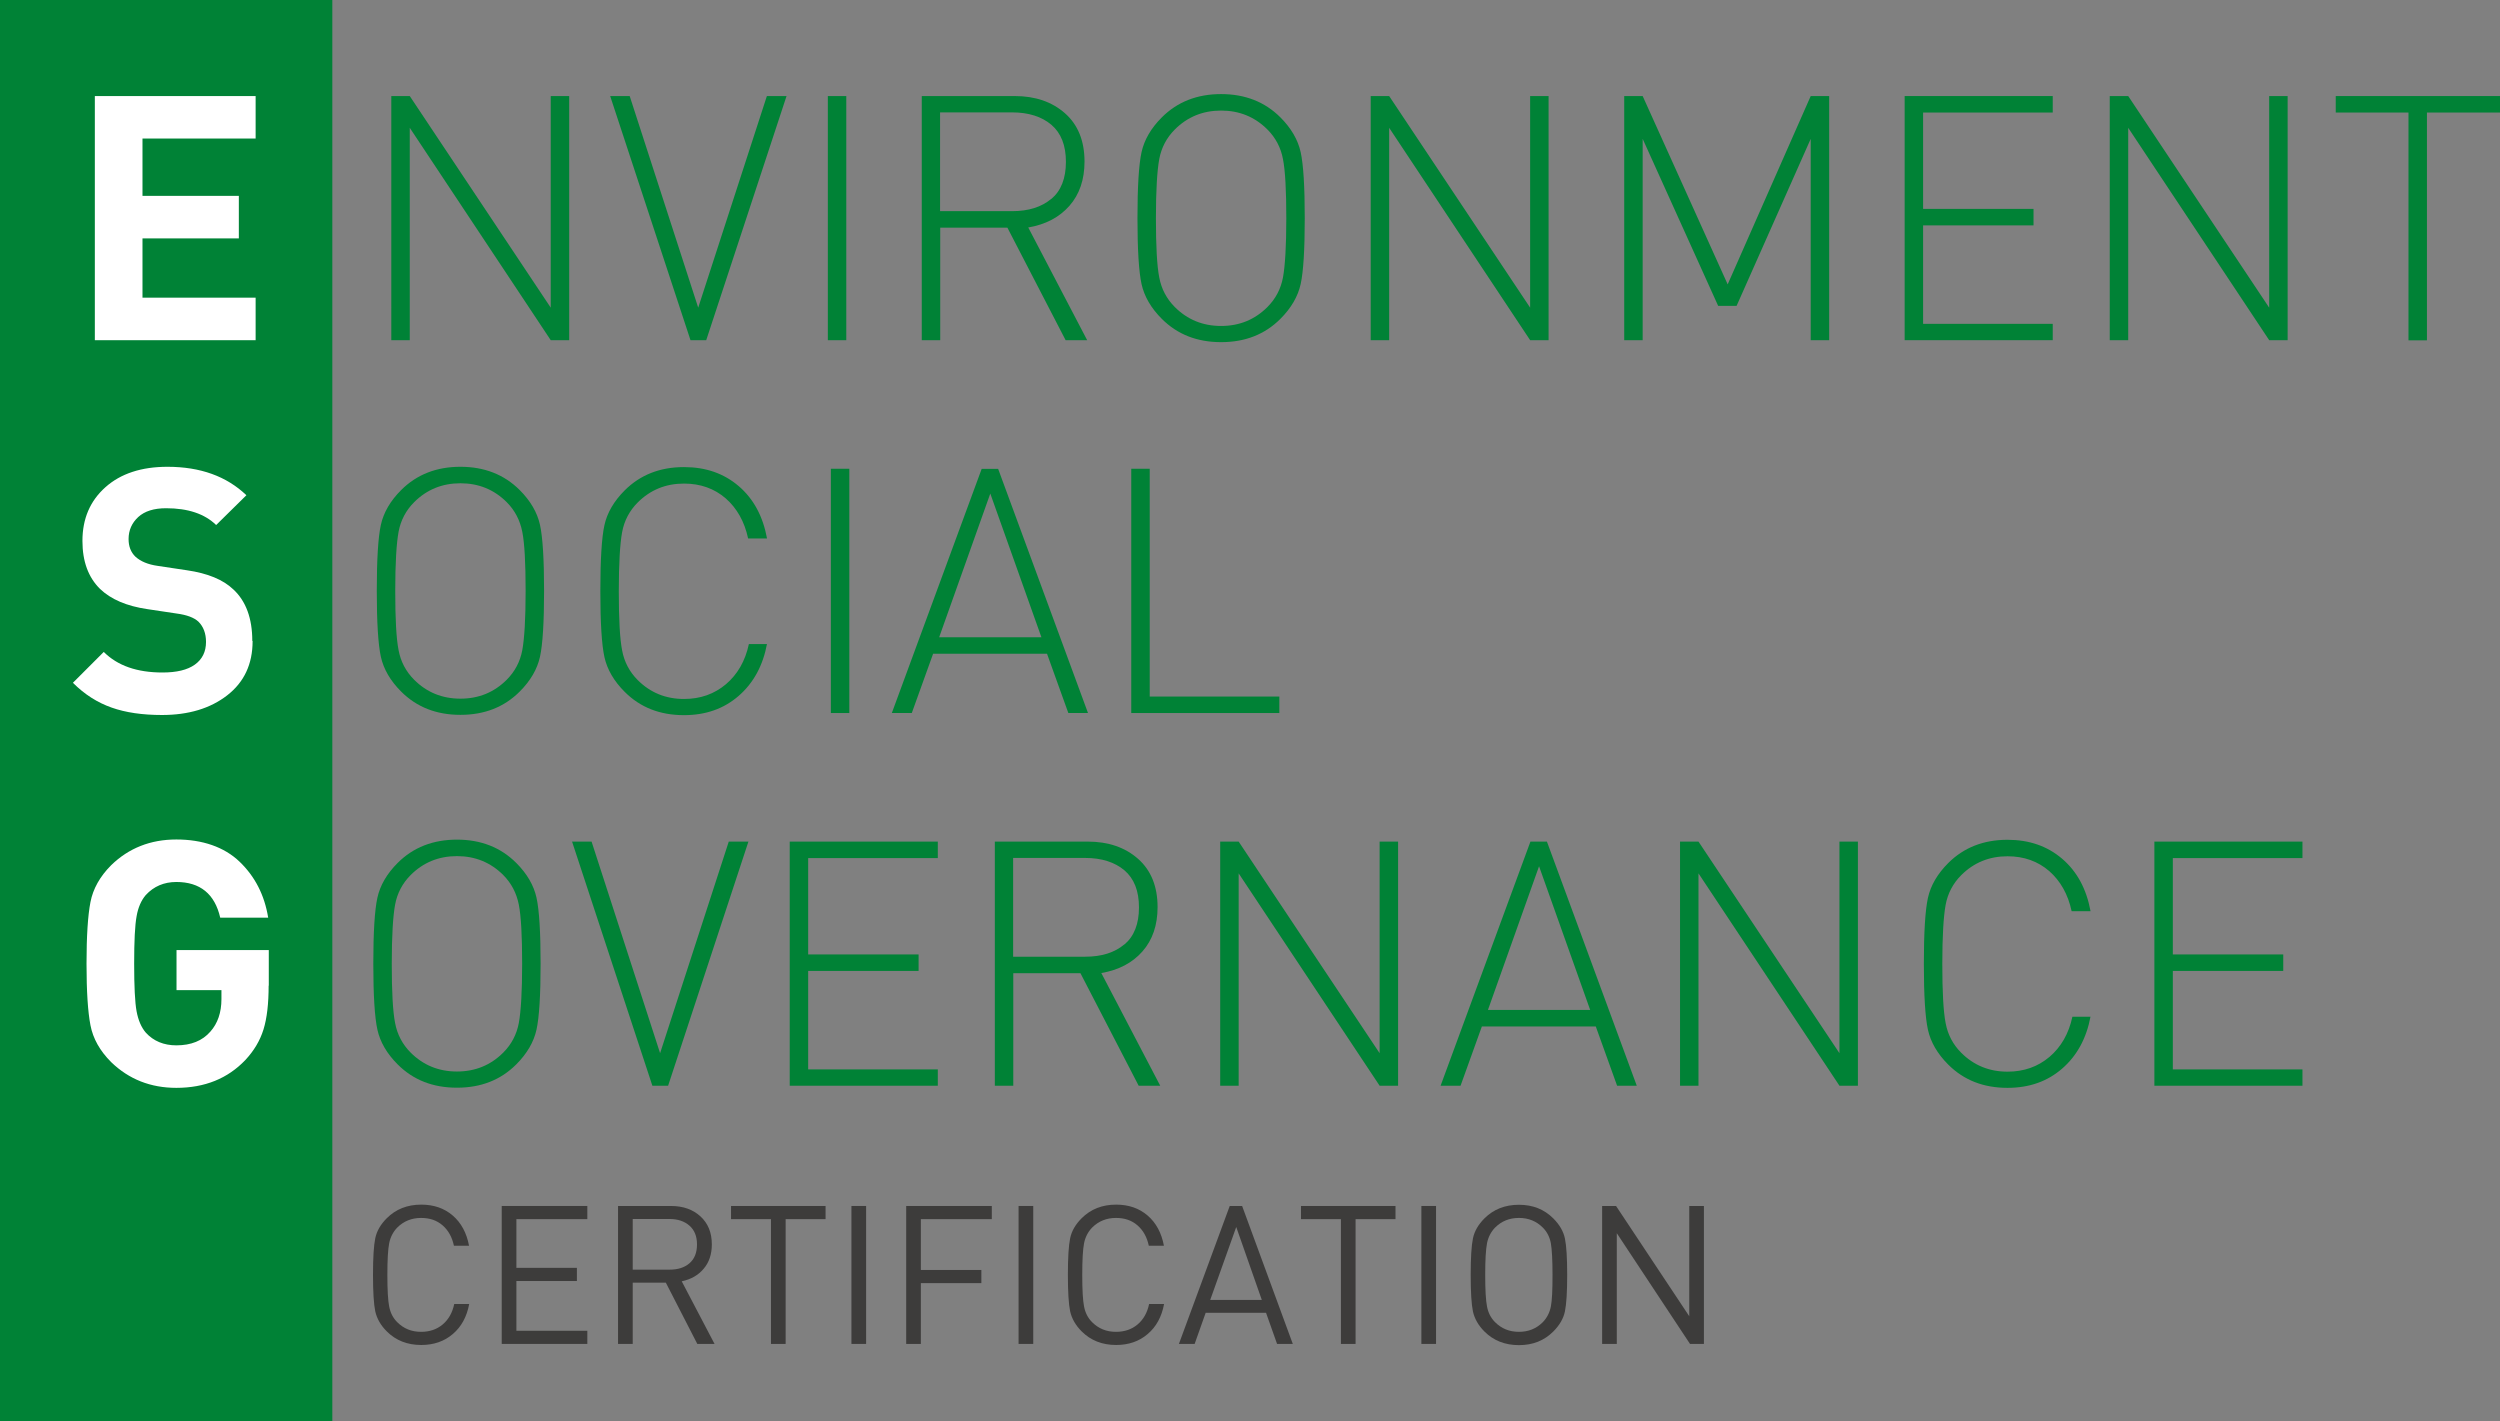 <?xml version="1.0" encoding="UTF-8"?>
<svg id="Livello_2" data-name="Livello 2" xmlns="http://www.w3.org/2000/svg" viewBox="0 0 165.28 93.95">
  <rect x="0" y="0" width="165.28" height="93.95" fill="#808080" stroke="none"/>
  <defs>
    <style>
      .cls-1 {
        fill: #008236;
      }

      .cls-2 {
        fill: #fff;
      }

      .cls-3 {
        fill: #3d3c3b;
      }
    </style>
  </defs>
  <g id="Livello_1-2" data-name="Livello 1">
    <g>
      <g>
        <path class="cls-3" d="M31.02,86.21c-.16,.85-.52,1.51-1.09,1.99-.56,.48-1.26,.72-2.08,.72-.92,0-1.68-.3-2.28-.9-.4-.4-.65-.84-.76-1.32-.1-.48-.15-1.29-.15-2.42s.05-1.94,.15-2.42c.1-.48,.36-.92,.76-1.32,.6-.6,1.36-.9,2.28-.9,.83,0,1.52,.24,2.08,.72,.56,.48,.92,1.15,1.08,2h-1c-.12-.57-.37-1.02-.75-1.35-.38-.33-.85-.49-1.42-.49-.62,0-1.15,.21-1.58,.64-.27,.28-.45,.63-.53,1.03-.08,.41-.12,1.11-.12,2.1s.04,1.69,.12,2.09c.08,.41,.25,.75,.53,1.03,.43,.43,.95,.64,1.58,.64,.56,0,1.04-.16,1.43-.49,.39-.33,.64-.78,.76-1.35h.97Z"/>
        <path class="cls-3" d="M38.83,88.85h-5.66v-9.12h5.66v.87h-4.69v3.22h4v.87h-4v3.29h4.69v.87Z"/>
        <path class="cls-3" d="M47.24,88.85h-1.14l-2.08-4.05h-2.19v4.05h-.97v-9.12h3.5c.8,0,1.45,.23,1.95,.69,.5,.46,.75,1.07,.75,1.85,0,.65-.18,1.19-.54,1.61-.36,.43-.84,.7-1.45,.83l2.17,4.14Zm-1.65-5.34c.33-.29,.49-.7,.49-1.24s-.17-.95-.5-1.24c-.33-.29-.77-.44-1.32-.44h-2.43v3.35h2.43c.56,0,1-.14,1.33-.43Z"/>
        <path class="cls-3" d="M54.58,80.6h-2.64v8.25h-.97v-8.25h-2.64v-.87h6.25v.87Z"/>
        <path class="cls-3" d="M57.26,88.85h-.97v-9.12h.97v9.12Z"/>
        <path class="cls-3" d="M65.57,80.6h-4.69v3.36h4v.87h-4v4.02h-.97v-9.12h5.66v.87Z"/>
        <path class="cls-3" d="M68.31,88.85h-.97v-9.12h.97v9.12Z"/>
        <path class="cls-3" d="M76.96,86.21c-.16,.85-.52,1.51-1.09,1.99-.56,.48-1.26,.72-2.08,.72-.92,0-1.68-.3-2.28-.9-.4-.4-.65-.84-.76-1.32-.1-.48-.15-1.29-.15-2.42s.05-1.94,.15-2.42c.1-.48,.36-.92,.76-1.32,.6-.6,1.36-.9,2.28-.9,.83,0,1.52,.24,2.08,.72,.56,.48,.92,1.15,1.08,2h-1c-.12-.57-.37-1.02-.75-1.35-.38-.33-.85-.49-1.42-.49-.62,0-1.15,.21-1.58,.64-.27,.28-.45,.63-.53,1.03-.08,.41-.12,1.11-.12,2.1s.04,1.69,.12,2.09c.08,.41,.25,.75,.53,1.03,.43,.43,.95,.64,1.58,.64,.56,0,1.04-.16,1.43-.49,.39-.33,.64-.78,.76-1.35h.97Z"/>
        <path class="cls-3" d="M85.47,88.85h-1.04l-.73-2.06h-3.99l-.73,2.06h-1.04l3.36-9.12h.82l3.35,9.12Zm-2.05-2.91l-1.69-4.82-1.72,4.82h3.41Z"/>
        <path class="cls-3" d="M92.26,80.6h-2.64v8.25h-.97v-8.25h-2.64v-.87h6.25v.87Z"/>
        <path class="cls-3" d="M94.94,88.85h-.97v-9.12h.97v9.12Z"/>
        <path class="cls-3" d="M103.46,81.88c.1,.48,.15,1.28,.15,2.41s-.05,1.93-.15,2.41c-.1,.48-.36,.92-.77,1.33-.6,.6-1.35,.9-2.27,.9s-1.68-.3-2.28-.9c-.4-.4-.65-.84-.76-1.32-.1-.48-.15-1.29-.15-2.42s.05-1.94,.15-2.42c.1-.48,.36-.92,.76-1.32,.6-.6,1.36-.9,2.28-.9s1.67,.3,2.27,.9c.41,.41,.67,.85,.77,1.33Zm-.93,4.5c.08-.41,.11-1.1,.11-2.09s-.04-1.69-.11-2.1c-.08-.41-.25-.75-.53-1.03-.43-.43-.95-.64-1.58-.64s-1.15,.21-1.58,.64c-.27,.28-.45,.63-.53,1.03-.08,.41-.12,1.11-.12,2.1s.04,1.69,.12,2.09c.08,.41,.25,.75,.53,1.03,.43,.43,.95,.64,1.58,.64s1.15-.21,1.58-.64c.27-.28,.45-.63,.53-1.03Z"/>
        <path class="cls-3" d="M112.65,88.85h-.92l-4.84-7.32v7.32h-.97v-9.12h.92l4.84,7.29v-7.29h.97v9.12Z"/>
      </g>
      <rect class="cls-1" width="21.97" height="93.95"/>
      <g>
        <path class="cls-2" d="M16.9,22.49H6.27V6.35h10.63v2.81h-7.48v3.79h6.37v2.81h-6.37v3.92h7.48v2.81Z"/>
        <path class="cls-1" d="M37.63,22.49h-1.22l-9.32-14.04v14.04h-1.22V6.35h1.22l9.32,13.99V6.35h1.22V22.49Z"/>
        <path class="cls-1" d="M52,6.35l-5.31,16.14h-1.04l-5.31-16.14h1.29l4.53,13.99,4.54-13.99h1.29Z"/>
        <path class="cls-1" d="M55.95,22.49h-1.22V6.35h1.22V22.49Z"/>
        <path class="cls-1" d="M71.88,22.49h-1.43l-3.85-7.44h-4.44v7.44h-1.22V6.35h6.14c1.36,0,2.47,.38,3.33,1.14,.86,.76,1.29,1.83,1.29,3.19,0,1.19-.33,2.17-1,2.93-.67,.76-1.57,1.23-2.72,1.43l3.9,7.46Zm-2.37-9.34c.64-.54,.96-1.36,.96-2.45s-.32-1.9-.96-2.45c-.64-.54-1.51-.82-2.6-.82h-4.76v6.53h4.76c1.09,0,1.95-.27,2.6-.82Z"/>
        <path class="cls-1" d="M85.99,10.06c.18,.82,.27,2.28,.27,4.36s-.09,3.54-.27,4.36c-.18,.82-.63,1.59-1.34,2.3-1.03,1.03-2.33,1.54-3.92,1.54s-2.89-.51-3.92-1.54c-.71-.71-1.16-1.48-1.34-2.3-.18-.82-.27-2.28-.27-4.36s.09-3.54,.27-4.36c.18-.82,.63-1.59,1.34-2.3,1.03-1.03,2.34-1.54,3.92-1.54s2.89,.51,3.92,1.54c.71,.71,1.16,1.48,1.34,2.3Zm-1.17,8.28c.14-.76,.22-2.07,.22-3.91s-.07-3.15-.22-3.91c-.14-.76-.49-1.42-1.03-1.96-.83-.83-1.85-1.25-3.06-1.25s-2.23,.42-3.06,1.25c-.54,.54-.89,1.2-1.03,1.96-.14,.76-.22,2.07-.22,3.91s.07,3.15,.22,3.91c.14,.76,.49,1.42,1.03,1.96,.83,.83,1.85,1.25,3.06,1.25s2.23-.42,3.06-1.25c.54-.54,.89-1.2,1.03-1.96Z"/>
        <path class="cls-1" d="M102.38,22.49h-1.22l-9.32-14.04v14.04h-1.22V6.35h1.22l9.32,13.99V6.35h1.22V22.49Z"/>
        <path class="cls-1" d="M120.93,22.49h-1.22V9.18l-4.9,11.04h-1.22l-4.99-11.04v13.31h-1.22V6.35h1.22l5.62,12.45,5.49-12.45h1.22V22.49Z"/>
        <path class="cls-1" d="M135.71,22.49h-9.79V6.35h9.79v1.09h-8.57v6.37h7.3v1.09h-7.3v6.51h8.57v1.09Z"/>
        <path class="cls-1" d="M151.24,22.49h-1.22l-9.32-14.04v14.04h-1.22V6.35h1.22l9.32,13.99V6.35h1.22V22.49Z"/>
        <path class="cls-1" d="M165.28,7.44h-4.83v15.06h-1.22V7.44h-4.81v-1.09h10.86v1.09Z"/>
        <path class="cls-2" d="M16.7,42.38c0,1.53-.56,2.72-1.68,3.59-1.12,.87-2.56,1.3-4.31,1.3-1.29,0-2.4-.16-3.33-.49-.94-.33-1.79-.87-2.56-1.64l2.04-2.04c.91,.91,2.2,1.36,3.88,1.36,.94,0,1.65-.17,2.14-.52,.49-.35,.74-.85,.74-1.5,0-.56-.17-1.01-.5-1.34-.29-.27-.77-.45-1.45-.54l-1.93-.29c-1.36-.2-2.4-.64-3.13-1.34-.77-.76-1.16-1.81-1.16-3.17,0-1.47,.51-2.65,1.52-3.55,1.01-.9,2.38-1.35,4.1-1.35,2.18,0,3.91,.63,5.22,1.88l-2,1.97c-.76-.74-1.86-1.11-3.31-1.11-.8,0-1.41,.19-1.84,.58-.42,.39-.64,.87-.64,1.46,0,.48,.15,.87,.45,1.16,.35,.32,.84,.52,1.47,.61l1.93,.29c1.38,.2,2.4,.62,3.08,1.27,.83,.77,1.25,1.91,1.25,3.4Z"/>
        <path class="cls-1" d="M35.7,34.7c.18,.82,.27,2.28,.27,4.36s-.09,3.54-.27,4.36c-.18,.82-.63,1.59-1.34,2.3-1.03,1.03-2.33,1.54-3.92,1.54s-2.89-.51-3.92-1.54c-.71-.71-1.16-1.48-1.34-2.3-.18-.82-.27-2.28-.27-4.36s.09-3.54,.27-4.36c.18-.82,.63-1.59,1.34-2.3,1.03-1.03,2.34-1.54,3.92-1.54s2.89,.51,3.92,1.54c.71,.71,1.16,1.48,1.34,2.3Zm-1.17,8.28c.14-.76,.22-2.07,.22-3.91s-.07-3.15-.22-3.91-.49-1.42-1.03-1.96c-.83-.83-1.85-1.25-3.06-1.25s-2.23,.42-3.06,1.25c-.54,.54-.89,1.2-1.03,1.96-.14,.76-.22,2.07-.22,3.91s.07,3.15,.22,3.91c.14,.76,.49,1.42,1.03,1.96,.83,.83,1.85,1.25,3.06,1.25s2.23-.42,3.06-1.25c.54-.54,.89-1.2,1.03-1.96Z"/>
        <path class="cls-1" d="M50.71,42.56c-.27,1.45-.9,2.6-1.88,3.45-.98,.85-2.18,1.27-3.61,1.27-1.59,0-2.89-.51-3.92-1.54-.71-.71-1.16-1.48-1.34-2.3-.18-.82-.27-2.28-.27-4.36s.09-3.54,.27-4.36c.18-.82,.63-1.59,1.34-2.3,1.03-1.03,2.34-1.54,3.92-1.54,1.44,0,2.64,.42,3.62,1.26,.98,.84,1.6,1.99,1.87,3.46h-1.25c-.24-1.12-.74-2-1.48-2.65-.75-.65-1.67-.98-2.76-.98-1.21,0-2.23,.42-3.06,1.25-.54,.54-.89,1.2-1.03,1.96-.14,.76-.22,2.07-.22,3.91s.07,3.15,.22,3.91c.14,.76,.49,1.42,1.03,1.96,.83,.83,1.85,1.25,3.06,1.25,1.09,0,2.01-.33,2.78-.98,.76-.65,1.27-1.53,1.51-2.65h1.2Z"/>
        <path class="cls-1" d="M56.15,47.14h-1.22V30.99h1.22v16.14Z"/>
        <path class="cls-1" d="M71.95,47.14h-1.32l-1.41-3.92h-7.53l-1.41,3.92h-1.32l5.94-16.14h1.09l5.94,16.14Zm-6.48-14.51l-3.38,9.5h6.76l-3.38-9.5Z"/>
        <path class="cls-1" d="M84.58,47.14h-9.79V30.99h1.22v15.06h8.57v1.09Z"/>
        <path class="cls-2" d="M17.76,65.16c0,1.19-.11,2.16-.34,2.9-.23,.74-.63,1.41-1.2,2.02-1.16,1.22-2.68,1.84-4.56,1.84-1.71,0-3.14-.57-4.31-1.7-.74-.74-1.2-1.55-1.37-2.44-.17-.88-.26-2.24-.26-4.07s.09-3.19,.26-4.07c.17-.88,.63-1.7,1.37-2.44,1.16-1.13,2.6-1.7,4.31-1.7s3.16,.49,4.18,1.47c1.02,.98,1.65,2.21,1.89,3.7h-3.17c-.36-1.57-1.33-2.36-2.9-2.36-.82,0-1.49,.29-2.02,.86-.3,.35-.51,.82-.61,1.41-.11,.59-.16,1.63-.16,3.13s.05,2.56,.16,3.15c.11,.59,.31,1.06,.61,1.41,.51,.56,1.19,.84,2.02,.84,.97,0,1.72-.3,2.25-.91,.48-.54,.73-1.26,.73-2.15v-.59h-2.97v-2.65h6.1v2.36Z"/>
        <path class="cls-1" d="M35.47,59.35c.18,.82,.27,2.28,.27,4.36s-.09,3.54-.27,4.36c-.18,.82-.63,1.59-1.34,2.3-1.03,1.03-2.33,1.54-3.92,1.54s-2.89-.51-3.92-1.54c-.71-.71-1.16-1.48-1.34-2.3-.18-.82-.27-2.28-.27-4.36s.09-3.54,.27-4.36c.18-.82,.63-1.59,1.34-2.3,1.03-1.03,2.34-1.54,3.92-1.54s2.89,.51,3.92,1.54c.71,.71,1.16,1.48,1.34,2.3Zm-1.17,8.28c.14-.76,.22-2.07,.22-3.91s-.07-3.15-.22-3.91-.49-1.42-1.03-1.96c-.83-.83-1.85-1.25-3.06-1.25s-2.23,.42-3.06,1.25c-.54,.54-.89,1.2-1.03,1.96-.14,.76-.22,2.07-.22,3.91s.07,3.15,.22,3.91c.14,.76,.49,1.42,1.03,1.96,.83,.83,1.85,1.25,3.06,1.25s2.23-.42,3.06-1.25c.54-.54,.89-1.2,1.03-1.96Z"/>
        <path class="cls-1" d="M49.48,55.64l-5.31,16.14h-1.04l-5.31-16.14h1.29l4.53,13.99,4.54-13.99h1.29Z"/>
        <path class="cls-1" d="M62,71.78h-9.79v-16.14h9.79v1.09h-8.57v6.37h7.3v1.09h-7.3v6.51h8.57v1.09Z"/>
        <path class="cls-1" d="M76.71,71.78h-1.43l-3.85-7.44h-4.44v7.44h-1.22v-16.14h6.14c1.36,0,2.47,.38,3.33,1.14,.86,.76,1.29,1.83,1.29,3.19,0,1.19-.33,2.17-1,2.93-.67,.76-1.57,1.23-2.72,1.43l3.9,7.46Zm-2.37-9.34c.64-.54,.96-1.36,.96-2.45s-.32-1.9-.96-2.45c-.64-.54-1.51-.82-2.6-.82h-4.76v6.53h4.76c1.09,0,1.95-.27,2.6-.82Z"/>
        <path class="cls-1" d="M92.43,71.78h-1.22l-9.32-14.04v14.04h-1.22v-16.14h1.22l9.32,13.99v-13.99h1.22v16.14Z"/>
        <path class="cls-1" d="M108.23,71.78h-1.32l-1.41-3.92h-7.53l-1.41,3.92h-1.32l5.94-16.14h1.09l5.94,16.14Zm-6.48-14.51l-3.38,9.5h6.76l-3.38-9.5Z"/>
        <path class="cls-1" d="M122.83,71.78h-1.22l-9.32-14.04v14.04h-1.22v-16.14h1.22l9.32,13.99v-13.99h1.22v16.14Z"/>
        <path class="cls-1" d="M138.21,67.2c-.27,1.45-.9,2.6-1.88,3.45-.98,.85-2.18,1.27-3.61,1.27-1.59,0-2.89-.51-3.92-1.54-.71-.71-1.16-1.48-1.34-2.3-.18-.82-.27-2.28-.27-4.36s.09-3.54,.27-4.36c.18-.82,.63-1.59,1.34-2.3,1.03-1.03,2.34-1.54,3.92-1.54,1.44,0,2.64,.42,3.62,1.26,.98,.84,1.6,1.99,1.87,3.46h-1.25c-.24-1.12-.74-2-1.48-2.65-.75-.65-1.67-.98-2.76-.98-1.21,0-2.23,.42-3.06,1.25-.54,.54-.89,1.2-1.03,1.96-.14,.76-.22,2.07-.22,3.91s.07,3.15,.22,3.91c.14,.76,.49,1.42,1.03,1.96,.83,.83,1.85,1.25,3.06,1.25,1.09,0,2.01-.33,2.78-.98,.76-.65,1.27-1.53,1.51-2.65h1.2Z"/>
        <path class="cls-1" d="M152.22,71.78h-9.79v-16.14h9.79v1.09h-8.57v6.37h7.3v1.09h-7.3v6.51h8.57v1.09Z"/>
      </g>
    </g>
  </g>
</svg>